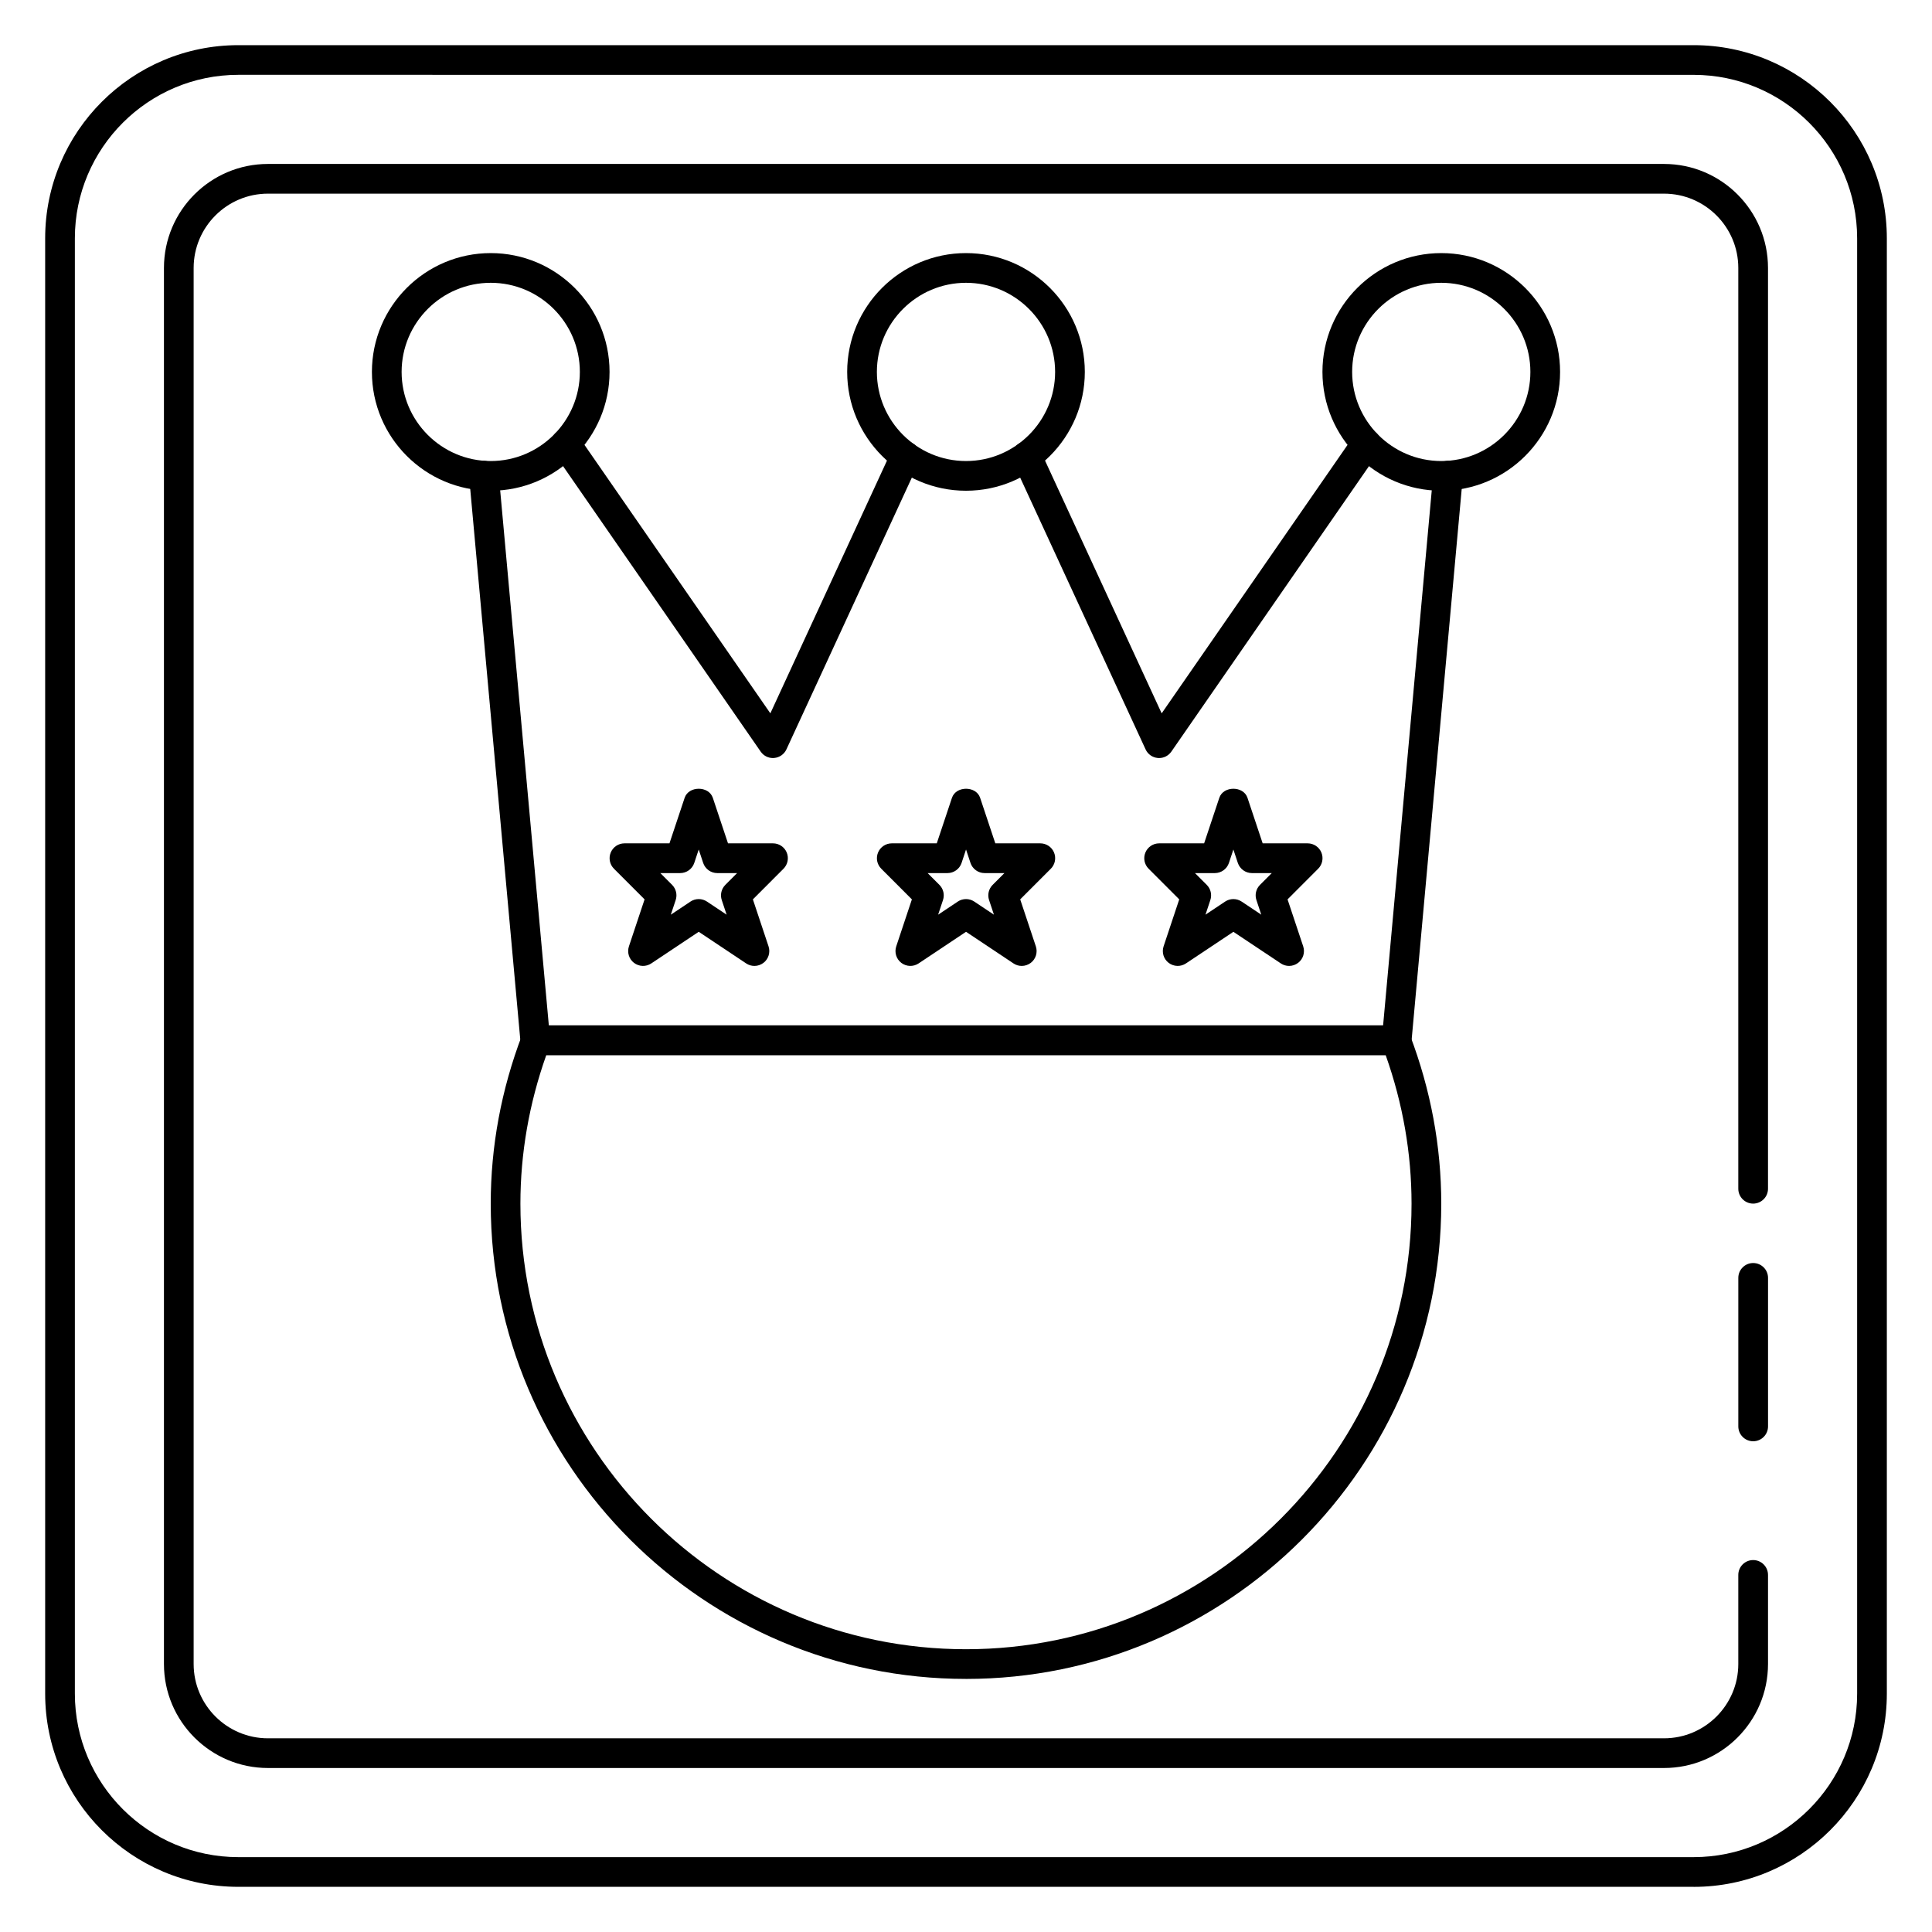 <?xml version="1.0" encoding="UTF-8"?>
<!-- Uploaded to: SVG Repo, www.svgrepo.com, Generator: SVG Repo Mixer Tools -->
<svg fill="#000000" width="800px" height="800px" version="1.1" viewBox="144 144 512 512" xmlns="http://www.w3.org/2000/svg">
 <g>
  <path d="m592.84 644.03h-385.68c-28.227 0-51.191-22.961-51.191-51.191v-385.68c0-28.227 22.965-51.191 51.191-51.191h385.68c28.23 0 51.191 22.965 51.191 51.191v385.68c0 28.238-22.961 51.199-51.191 51.199zm-385.68-480.2c-23.883 0-43.32 19.438-43.32 43.32v385.68c0 23.891 19.438 43.328 43.32 43.328h385.68c23.883 0 43.32-19.438 43.32-43.32v-385.68c0-23.883-19.438-43.32-43.32-43.32z"/>
  <path d="m400 274.05c-17.367 0-31.488-14.121-31.488-31.488 0-17.367 14.121-31.488 31.488-31.488s31.488 14.121 31.488 31.488c0 17.363-14.125 31.488-31.488 31.488zm0-55.105c-13.02 0-23.617 10.598-23.617 23.617 0 13.02 10.598 23.617 23.617 23.617s23.617-10.598 23.617-23.617c-0.004-13.02-10.598-23.617-23.617-23.617z"/>
  <path d="m274.05 274.05c-17.367 0-31.488-14.121-31.488-31.488 0-17.367 14.121-31.488 31.488-31.488s31.488 14.121 31.488 31.488c0 17.363-14.125 31.488-31.488 31.488zm0-55.105c-13.02 0-23.617 10.598-23.617 23.617 0 13.02 10.598 23.617 23.617 23.617s23.617-10.598 23.617-23.617c0-13.02-10.598-23.617-23.617-23.617z"/>
  <path d="m525.95 274.05c-17.367 0-31.488-14.121-31.488-31.488 0-17.367 14.121-31.488 31.488-31.488 17.367 0 31.488 14.121 31.488 31.488 0 17.363-14.121 31.488-31.488 31.488zm0-55.105c-13.02 0-23.617 10.598-23.617 23.617 0 13.02 10.598 23.617 23.617 23.617s23.617-10.598 23.617-23.617c0-13.02-10.594-23.617-23.617-23.617z"/>
  <path d="m514.14 423.61h-228.29c-2.039 0-3.738-1.551-3.922-3.582l-13.602-149.62c-0.188-2.164 1.402-4.086 3.566-4.273 2.023-0.18 4.078 1.402 4.273 3.566l13.281 146.04h221.09l13.281-146.05c0.195-2.164 2.312-3.738 4.273-3.566 2.164 0.195 3.762 2.109 3.566 4.273l-13.602 149.62c-0.184 2.039-1.883 3.59-3.922 3.59z"/>
  <path d="m348.83 344.89c-1.281 0-2.496-0.629-3.234-1.691l-54.914-79.32c-1.234-1.785-0.797-4.242 1-5.481 1.762-1.227 4.234-0.797 5.473 0.992l50.996 73.652 32.195-69.77c0.914-1.977 3.242-2.824 5.227-1.93 1.969 0.914 2.824 3.25 1.922 5.227l-35.086 76.027c-0.59 1.281-1.828 2.148-3.234 2.273-0.125 0.02-0.227 0.02-0.344 0.02z"/>
  <path d="m451.17 344.89c-0.117 0-0.219 0-0.34-0.016-1.41-0.125-2.644-0.984-3.234-2.273l-35.086-76.027c-0.906-1.969-0.047-4.312 1.922-5.227 1.977-0.898 4.305-0.055 5.227 1.93l32.195 69.77 50.996-73.652c1.227-1.793 3.707-2.227 5.473-0.992 1.793 1.234 2.234 3.691 1 5.481l-54.914 79.32c-0.746 1.059-1.957 1.688-3.238 1.688z"/>
  <path d="m400 588.93c-69.445 0-125.95-56.504-125.95-125.95 0-15.152 2.785-30.188 8.305-44.699 0.582-1.523 2.039-2.531 3.676-2.531h227.93c1.637 0 3.102 1.008 3.684 2.535 5.519 14.508 8.305 29.543 8.305 44.699 0 69.445-56.504 125.95-125.95 125.95zm-111.23-165.31c-4.547 12.816-6.856 26.051-6.856 39.363 0 65.109 52.973 118.08 118.08 118.08s118.08-52.973 118.08-118.08c0-13.312-2.305-26.543-6.856-39.359z"/>
  <path d="m584.98 612.54h-369.97c-15.203 0-27.562-12.359-27.562-27.559v-369.97c0-15.203 12.359-27.562 27.562-27.562h369.97c15.199 0 27.559 12.359 27.559 27.562v244.02c0 2.172-1.762 3.938-3.938 3.938-2.172 0-3.934-1.766-3.934-3.938v-244.02c0-10.855-8.832-19.691-19.688-19.691h-369.97c-10.855 0-19.691 8.836-19.691 19.691v369.97c0 10.855 8.836 19.688 19.691 19.688h369.97c10.855 0 19.688-8.832 19.688-19.688v-23.609c0-2.172 1.762-3.938 3.938-3.938 2.172 0 3.938 1.762 3.938 3.938v23.609c-0.004 15.199-12.363 27.559-27.562 27.559z"/>
  <path d="m608.61 525.95c-2.172 0-3.938-1.762-3.938-3.938v-39.359c0-2.172 1.762-3.938 3.938-3.938 2.172 0 3.938 1.762 3.938 3.938v39.359c0 2.176-1.762 3.938-3.938 3.938z"/>
  <path d="m485.62 399.98c-0.762 0-1.52-0.219-2.18-0.66l-12.578-8.383-12.578 8.383c-1.402 0.93-3.227 0.867-4.574-0.148-1.34-1.023-1.875-2.777-1.348-4.375l4.148-12.453-8.117-8.125c-1.125-1.125-1.465-2.816-0.852-4.289 0.613-1.473 2.047-2.434 3.637-2.434h11.926l4.023-12.066c1.078-3.211 6.391-3.211 7.469 0l4.023 12.066h11.926c1.59 0 3.031 0.961 3.637 2.434 0.605 1.473 0.27 3.164-0.852 4.289l-8.117 8.125 4.148 12.453c0.527 1.598-0.008 3.352-1.348 4.375-0.707 0.531-1.551 0.809-2.394 0.809zm-14.758-17.715c0.762 0 1.52 0.219 2.18 0.66l5.211 3.473-1.289-3.871c-0.473-1.418-0.102-2.977 0.953-4.031l3.117-3.117h-5.258c-1.691 0-3.195-1.086-3.738-2.691l-1.18-3.559-1.18 3.559c-0.535 1.605-2.047 2.691-3.738 2.691h-5.258l3.117 3.117c1.055 1.055 1.426 2.613 0.953 4.031l-1.289 3.871 5.211-3.473c0.668-0.445 1.422-0.66 2.188-0.66z"/>
  <path d="m414.77 399.98c-0.762 0-1.52-0.219-2.18-0.66l-12.578-8.383-12.578 8.383c-1.402 0.93-3.234 0.867-4.574-0.148-1.34-1.023-1.875-2.777-1.348-4.375l4.148-12.453-8.117-8.125c-1.125-1.125-1.465-2.816-0.852-4.289 0.613-1.473 2.047-2.434 3.637-2.434h11.926l4.023-12.066c1.078-3.211 6.391-3.211 7.469 0l4.023 12.066h11.926c1.59 0 3.031 0.961 3.637 2.434 0.605 1.473 0.27 3.164-0.852 4.289l-8.117 8.125 4.148 12.453c0.527 1.598-0.008 3.352-1.348 4.375-0.711 0.531-1.551 0.809-2.394 0.809zm-14.758-17.715c0.762 0 1.52 0.219 2.18 0.66l5.211 3.473-1.289-3.871c-0.473-1.418-0.102-2.977 0.953-4.031l3.117-3.117h-5.258c-1.691 0-3.195-1.086-3.738-2.691l-1.18-3.559-1.18 3.559c-0.535 1.605-2.047 2.691-3.738 2.691h-5.258l3.117 3.117c1.055 1.055 1.426 2.613 0.953 4.031l-1.289 3.871 5.211-3.473c0.668-0.445 1.422-0.66 2.188-0.66z"/>
  <path d="m343.93 399.98c-0.762 0-1.52-0.219-2.18-0.66l-12.578-8.383-12.578 8.383c-1.402 0.93-3.227 0.867-4.574-0.148-1.34-1.023-1.875-2.777-1.348-4.375l4.148-12.453-8.117-8.125c-1.125-1.125-1.465-2.816-0.852-4.289 0.613-1.473 2.047-2.434 3.637-2.434h11.926l4.023-12.066c1.078-3.211 6.391-3.211 7.469 0l4.023 12.066h11.926c1.59 0 3.031 0.961 3.637 2.434 0.605 1.473 0.27 3.164-0.852 4.289l-8.117 8.125 4.148 12.453c0.527 1.598-0.008 3.352-1.348 4.375-0.711 0.531-1.551 0.809-2.394 0.809zm-14.758-17.715c0.762 0 1.52 0.219 2.18 0.66l5.211 3.473-1.289-3.871c-0.473-1.418-0.102-2.977 0.953-4.031l3.117-3.117h-5.258c-1.691 0-3.195-1.086-3.738-2.691l-1.18-3.559-1.18 3.559c-0.535 1.605-2.047 2.691-3.738 2.691h-5.258l3.117 3.117c1.055 1.055 1.426 2.613 0.953 4.031l-1.289 3.871 5.211-3.473c0.668-0.445 1.422-0.66 2.188-0.66z"/>
 </g>
</svg>